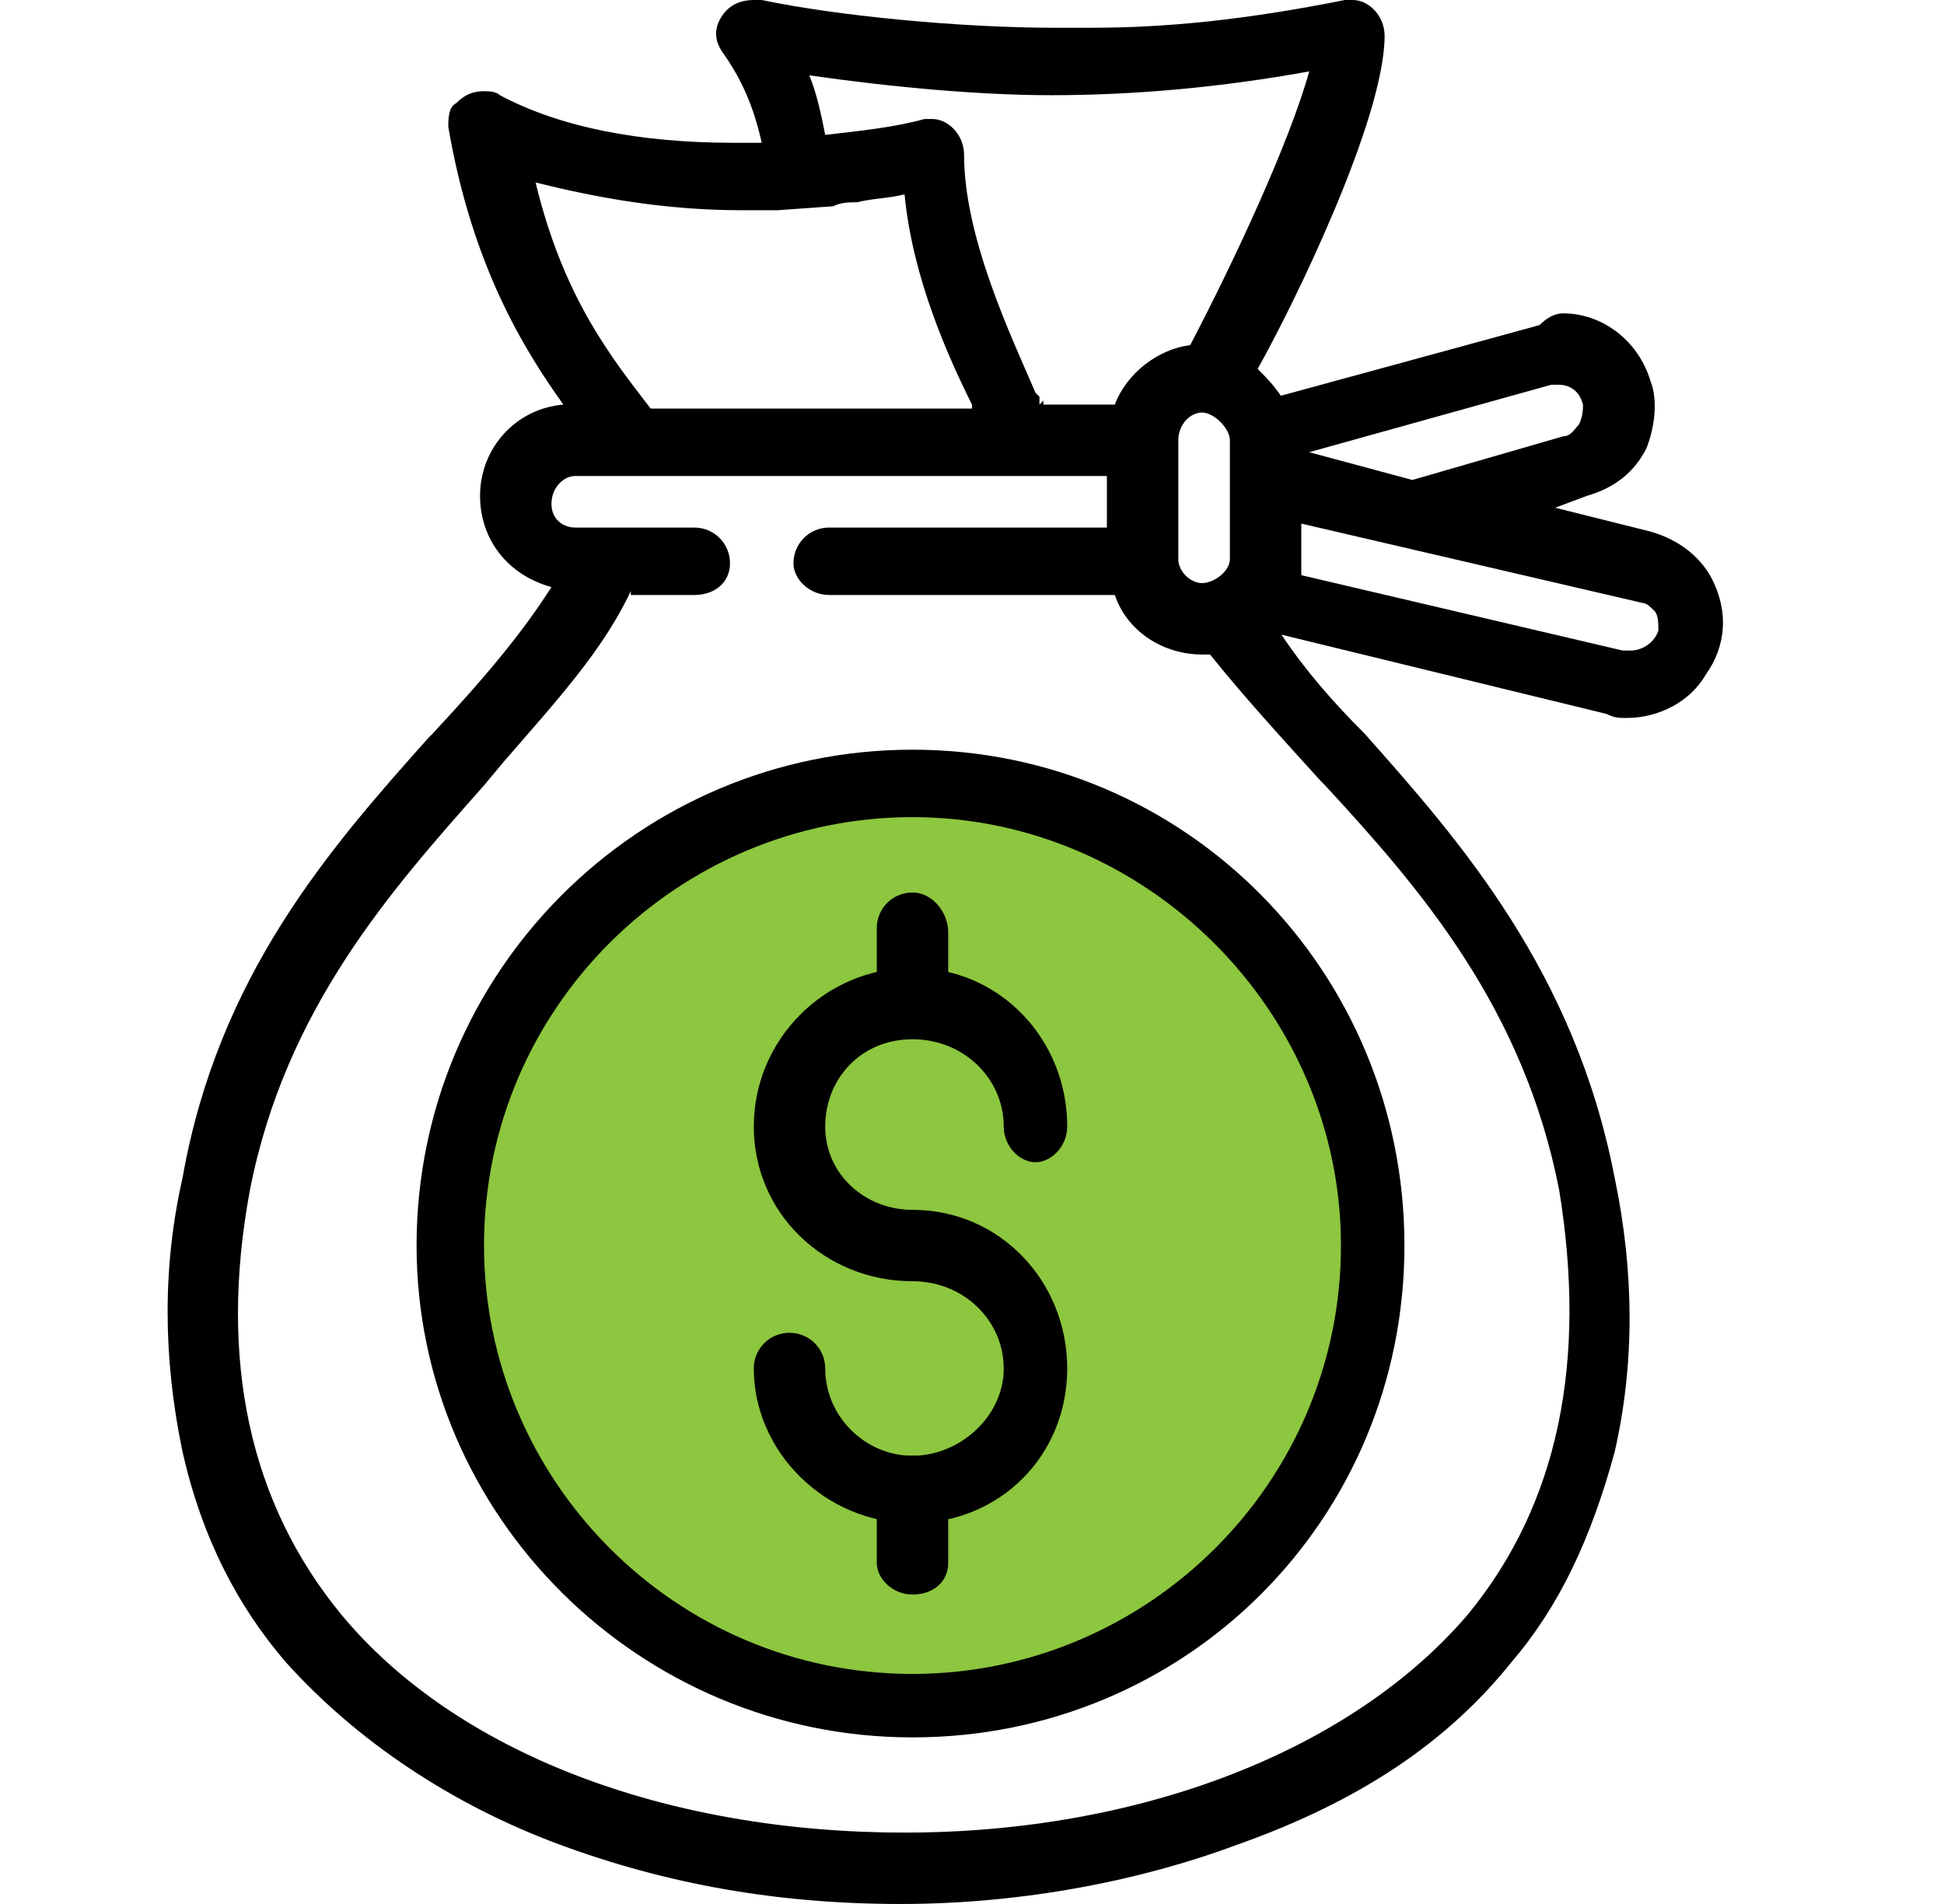 <?xml version="1.0" encoding="UTF-8"?>
<svg xmlns="http://www.w3.org/2000/svg" width="49" height="48" viewBox="0 0 49 48" fill="none">
  <path d="M29.5 11.099C29.6 11.099 29.5 10.999 29.5 11.099Z" fill="black"></path>
  <path d="M22.7 48C19.6 48 16.8 47.5 14.1 46.5C11.4 45.5 9 43.9 7.2 41.9C6 40.5 5.1 38.8 4.6 36.6C4.1 34.2 4.1 31.9 4.6 29.7C5.5 24.6 8.3 21.4 10.8 18.6L10.9 18.5C12.3 17 13.2 15.9 13.9 14.8C12.8 14.5 12.1 13.6 12.1 12.5C12.1 11.3 13 10.3 14.2 10.2C13.2 8.8 11.9 6.7 11.3 3.2C11.3 3 11.3 2.7 11.5 2.6C11.7 2.4 11.9 2.3 12.2 2.3C12.3 2.3 12.5 2.3 12.6 2.4C14.1 3.2 16.1 3.6 18.5 3.6C18.7 3.6 19 3.6 19.2 3.6C19 2.7 18.7 2 18.2 1.3C18 1 18 0.7 18.2 0.4C18.4 0.1 18.7 0 19 0C19.1 0 19.1 0 19.2 0C21.1 0.4 24.2 0.7 26.6 0.7C26.9 0.7 27.2 0.7 27.5 0.7C29.4 0.7 31.4 0.5 33.9 0C33.9 0 34 0 34.1 0C34.5 0 34.9 0.4 34.9 0.9C34.9 3 32.6 7.7 31.7 9.3C31.9 9.5 32.1 9.7 32.3 10L38.8 8.2C39 8 39.2 7.9 39.4 7.9C40.4 7.9 41.3 8.6 41.6 9.6C41.8 10.1 41.7 10.8 41.5 11.3C41.2 11.9 40.7 12.3 40 12.5L39.2 12.8L41.6 13.4C42.3 13.6 42.8 14 43.1 14.5C43.6 15.4 43.5 16.3 43 17C42.6 17.7 41.8 18.1 41 18.1C40.8 18.1 40.7 18.1 40.5 18L32.3 16C32.9 16.9 33.6 17.7 34.4 18.5C36.8 21.2 39.7 24.5 40.7 29.7C41.2 32.1 41.2 34.4 40.7 36.6C40.1 38.8 39.3 40.5 38.1 41.9C36.5 43.9 34.3 45.4 31.2 46.5C28.8 47.4 25.8 48 22.7 48ZM15.9 14.9C15.2 16.4 14 17.7 12.7 19.2L12.2 19.8C9.9 22.4 7.2 25.4 6.3 30C5.5 34.3 6.3 37.9 8.6 40.7C11.5 44.2 16.8 46.2 22.8 46.2C28.8 46.2 34.1 44.1 37 40.7C39.3 37.9 40 34.3 39.3 30C38.4 25.4 35.8 22.4 33.4 19.8L33.3 19.7C32.3 18.6 31.3 17.5 30.5 16.5H30.3C29.3 16.5 28.4 15.9 28.1 15H20.9C20.4 15 20 14.6 20 14.2C20 13.7 20.4 13.3 20.9 13.3H27.9V12H14.5C14.2 12 13.9 12.3 13.9 12.7C13.9 13.1 14.2 13.3 14.5 13.3H17.5C18 13.3 18.4 13.7 18.4 14.2C18.4 14.7 18 15 17.5 15H15.9V14.9ZM40.9 16.4C41 16.4 41 16.4 41.1 16.4C41.4 16.4 41.7 16.2 41.8 15.9C41.8 15.7 41.8 15.5 41.7 15.4C41.6 15.3 41.5 15.2 41.4 15.2L32.8 13.2V14.5L40.9 16.4ZM30.3 10.4C30 10.4 29.7 10.7 29.7 11.1V14.1C29.7 14.4 30 14.7 30.3 14.7C30.6 14.7 31 14.4 31 14.1V11.1C31 10.8 30.6 10.4 30.3 10.4ZM35.6 12.1L39.4 11C39.6 11 39.7 10.8 39.8 10.7C39.9 10.5 39.9 10.3 39.9 10.2C39.8 9.8 39.5 9.7 39.3 9.7C39.2 9.7 39.2 9.7 39.1 9.7L33 11.4L35.6 12.1ZM23.5 3C23.9 3 24.3 3.4 24.3 3.9C24.3 6 25.5 8.5 26.1 9.9L26.2 10V10.2L26.3 10.1C26.3 10.1 26.3 10.1 26.3 10.2H28.1C28.4 9.4 29.2 8.8 30 8.7C31.1 6.6 32.5 3.6 33 1.8C30.8 2.2 28.6 2.4 26.5 2.4C24.7 2.4 22.5 2.2 20.4 1.9C20.6 2.4 20.7 2.9 20.8 3.4C21.7 3.3 22.6 3.2 23.3 3C23.4 3 23.5 3 23.5 3ZM24.5 10.2C23.9 9 23 7 22.8 4.9C22.4 5 22 5 21.6 5.1C21.4 5.1 21.2 5.1 21 5.2L19.6 5.3C19.3 5.3 19 5.3 18.7 5.3C16.8 5.3 15.1 5 13.5 4.6C14.2 7.5 15.4 9 16.4 10.3H24.5V10.2Z" fill="black"></path>
  <path d="M43 14.499C42.7 13.999 42.2 13.7 41.6 13.499L38.6 12.8L40 12.399C41.2 12.1 41.9 10.8 41.5 9.7C41.2 8.5 39.9 7.8 38.8 8.2L32.2 10C32 9.7 31.8 9.4 31.5 9.2C32.8 6.7 34.7 2.6 34.7 0.8C34.7 0.4 34.3 -0 33.9 0.1C31.3 0.6 28.9 0.9 26.5 0.8C24.1 0.8 21 0.5 19.1 0.1C18.5 -0 18 0.6 18.3 1.2C18.9 2 19.2 2.8 19.3 3.6C16.9 3.7 14.4 3.4 12.5 2.4C12 2.1 11.4 2.6 11.5 3.1C12.1 6.6 13.3 8.7 14.5 10.3C13.3 10.3 12.3 11.3 12.3 12.499C12.3 13.6 13.1 14.499 14.2 14.7C13.4 15.999 12.3 17.299 11.1 18.599C8.6 21.399 5.7 24.599 4.8 29.7C4.3 32.099 4.4 34.4 4.8 36.499C5.3 38.4 6.1 40.2 7.4 41.7C9.1 43.7 11.4 45.3 14.2 46.3C16.8 47.3 19.7 47.8 22.7 47.8C25.7 47.8 28.7 47.3 31.2 46.3C34.1 45.2 36.4 43.7 38 41.7C39.3 40.2 40.1 38.4 40.6 36.499C41.1 34.4 41.1 32.099 40.6 29.7C39.6 24.599 36.8 21.399 34.3 18.599C33.4 17.7 32.6 16.7 32 15.8L40.5 17.799C41.4 18 42.4 17.599 42.9 16.799C43.4 16.2 43.4 15.3 43 14.499ZM26.5 2.3C28.7 2.3 30.9 2.1 33.2 1.7C32.8 3.4 31.4 6.5 30.1 8.9C29.2 9 28.5 9.6 28.2 10.399H26.2C26.2 10.3 26.1 10.2 26.1 10.1C25.5 8.8 24.2 6.1 24.2 3.9C24.2 3.5 23.8 3.1 23.4 3.2C22.6 3.4 21.7 3.5 20.7 3.6C20.6 3 20.4 2.4 20.2 1.8C22.2 2.1 24.5 2.3 26.5 2.3ZM31.1 11.1V14.1C31.1 14.499 30.7 14.899 30.3 14.899C29.9 14.899 29.5 14.499 29.5 14.1V11.1C29.5 10.7 29.9 10.3 30.3 10.3C30.7 10.3 31.1 10.7 31.1 11.1ZM13.2 4.3C15 4.9 17.1 5.2 19.5 5.1L20.9 5C21.6 4.9 22.2 4.9 22.9 4.7C23.1 6.9 24.1 9.1 24.7 10.399H20H18.5H16.3C16.3 10.399 16.3 10.399 16.2 10.3C15.1 8.9 13.9 7.3 13.2 4.3ZM33.4 19.599C35.8 22.299 38.5 25.299 39.4 30C40.2 34.4 39.4 37.999 37.1 40.8C34.2 44.3 28.9 46.4 22.8 46.4C16.7 46.4 11.4 44.3 8.5 40.8C6.2 37.999 5.4 34.4 6.2 30C7.1 25.299 9.8 22.299 12.2 19.599C13.6 18 15 16.5 15.8 14.8H17.5C17.9 14.8 18.2 14.499 18.2 14.1C18.2 13.7 17.9 13.399 17.5 13.399H14.5C14.1 13.399 13.7 12.999 13.7 12.6C13.7 12.2 14.1 11.8 14.5 11.8H28.1V13.399H20.9C20.5 13.399 20.2 13.7 20.2 14.1C20.2 14.499 20.5 14.8 20.9 14.8H28.2C28.5 15.7 29.3 16.299 30.3 16.299C30.4 16.299 30.5 16.299 30.6 16.299C31.4 17.399 32.4 18.5 33.4 19.599ZM32.5 11.399L39.1 9.5C39.5 9.4 40 9.6 40.1 10.1C40.2 10.499 40 10.999 39.5 11.1L35.7 12.2H35.6L32.5 11.399ZM41.9 15.899C41.8 16.299 41.4 16.599 40.9 16.5L32.5 14.6C32.5 14.499 32.5 14.3 32.5 14.2V12.999L41.3 14.999C41.7 14.999 42 15.499 41.9 15.899Z" fill="black"></path>
  <path d="M23 43.001C29.406 43.001 34.6 37.807 34.6 31.401C34.6 24.994 29.406 19.801 23 19.801C16.593 19.801 11.4 24.994 11.4 31.401C11.4 37.807 16.593 43.001 23 43.001Z" fill="#8DC63F"></path>
  <path d="M23 43.8C16.1 43.8 10.5 38.2 10.5 31.4C10.5 24.5 16.1 18.9 23 18.9C29.9 18.9 35.4 24.5 35.4 31.4C35.4 38.3 29.9 43.8 23 43.8ZM23 20.6C17.1 20.6 12.2 25.4 12.2 31.4C12.2 37.3 17 42.2 23 42.2C28.9 42.2 33.8 37.4 33.8 31.4C33.8 25.5 28.9 20.6 23 20.6Z" fill="black"></path>
  <path d="M23 38.4C20.8 38.4 19 36.6 19 34.5C19 34 19.4 33.6 19.9 33.6C20.4 33.6 20.8 34 20.8 34.5C20.8 35.7 21.8 36.7 23 36.7C24.2 36.7 25.3 35.7 25.3 34.5C25.3 33.3 24.3 32.3 23 32.3C20.8 32.3 19 30.6 19 28.4C19 26.2 20.8 24.4 23 24.4C25.2 24.4 26.9 26.2 26.9 28.4C26.9 28.9 26.5 29.3 26.1 29.3C25.7 29.3 25.3 28.9 25.3 28.4C25.3 27.2 24.3 26.2 23 26.2C21.7 26.2 20.8 27.2 20.8 28.4C20.8 29.6 21.8 30.5 23 30.5C25.2 30.5 26.9 32.3 26.9 34.5C26.9 36.7 25.2 38.4 23 38.4Z" fill="black"></path>
  <path d="M23 26.1C22.5 26.1 22.1 25.7 22.1 25.2V23.4C22.1 22.9 22.5 22.5 23 22.5C23.5 22.5 23.9 23 23.9 23.5V25.3C23.9 25.8 23.5 26.1 23 26.1Z" fill="black"></path>
  <path d="M23 40.199C22.5 40.199 22.1 39.799 22.1 39.399V37.499C22.1 36.999 22.5 36.699 23 36.699C23.5 36.699 23.9 36.999 23.9 37.499V39.399C23.9 39.899 23.5 40.199 23 40.199Z" fill="black"></path>
</svg>

